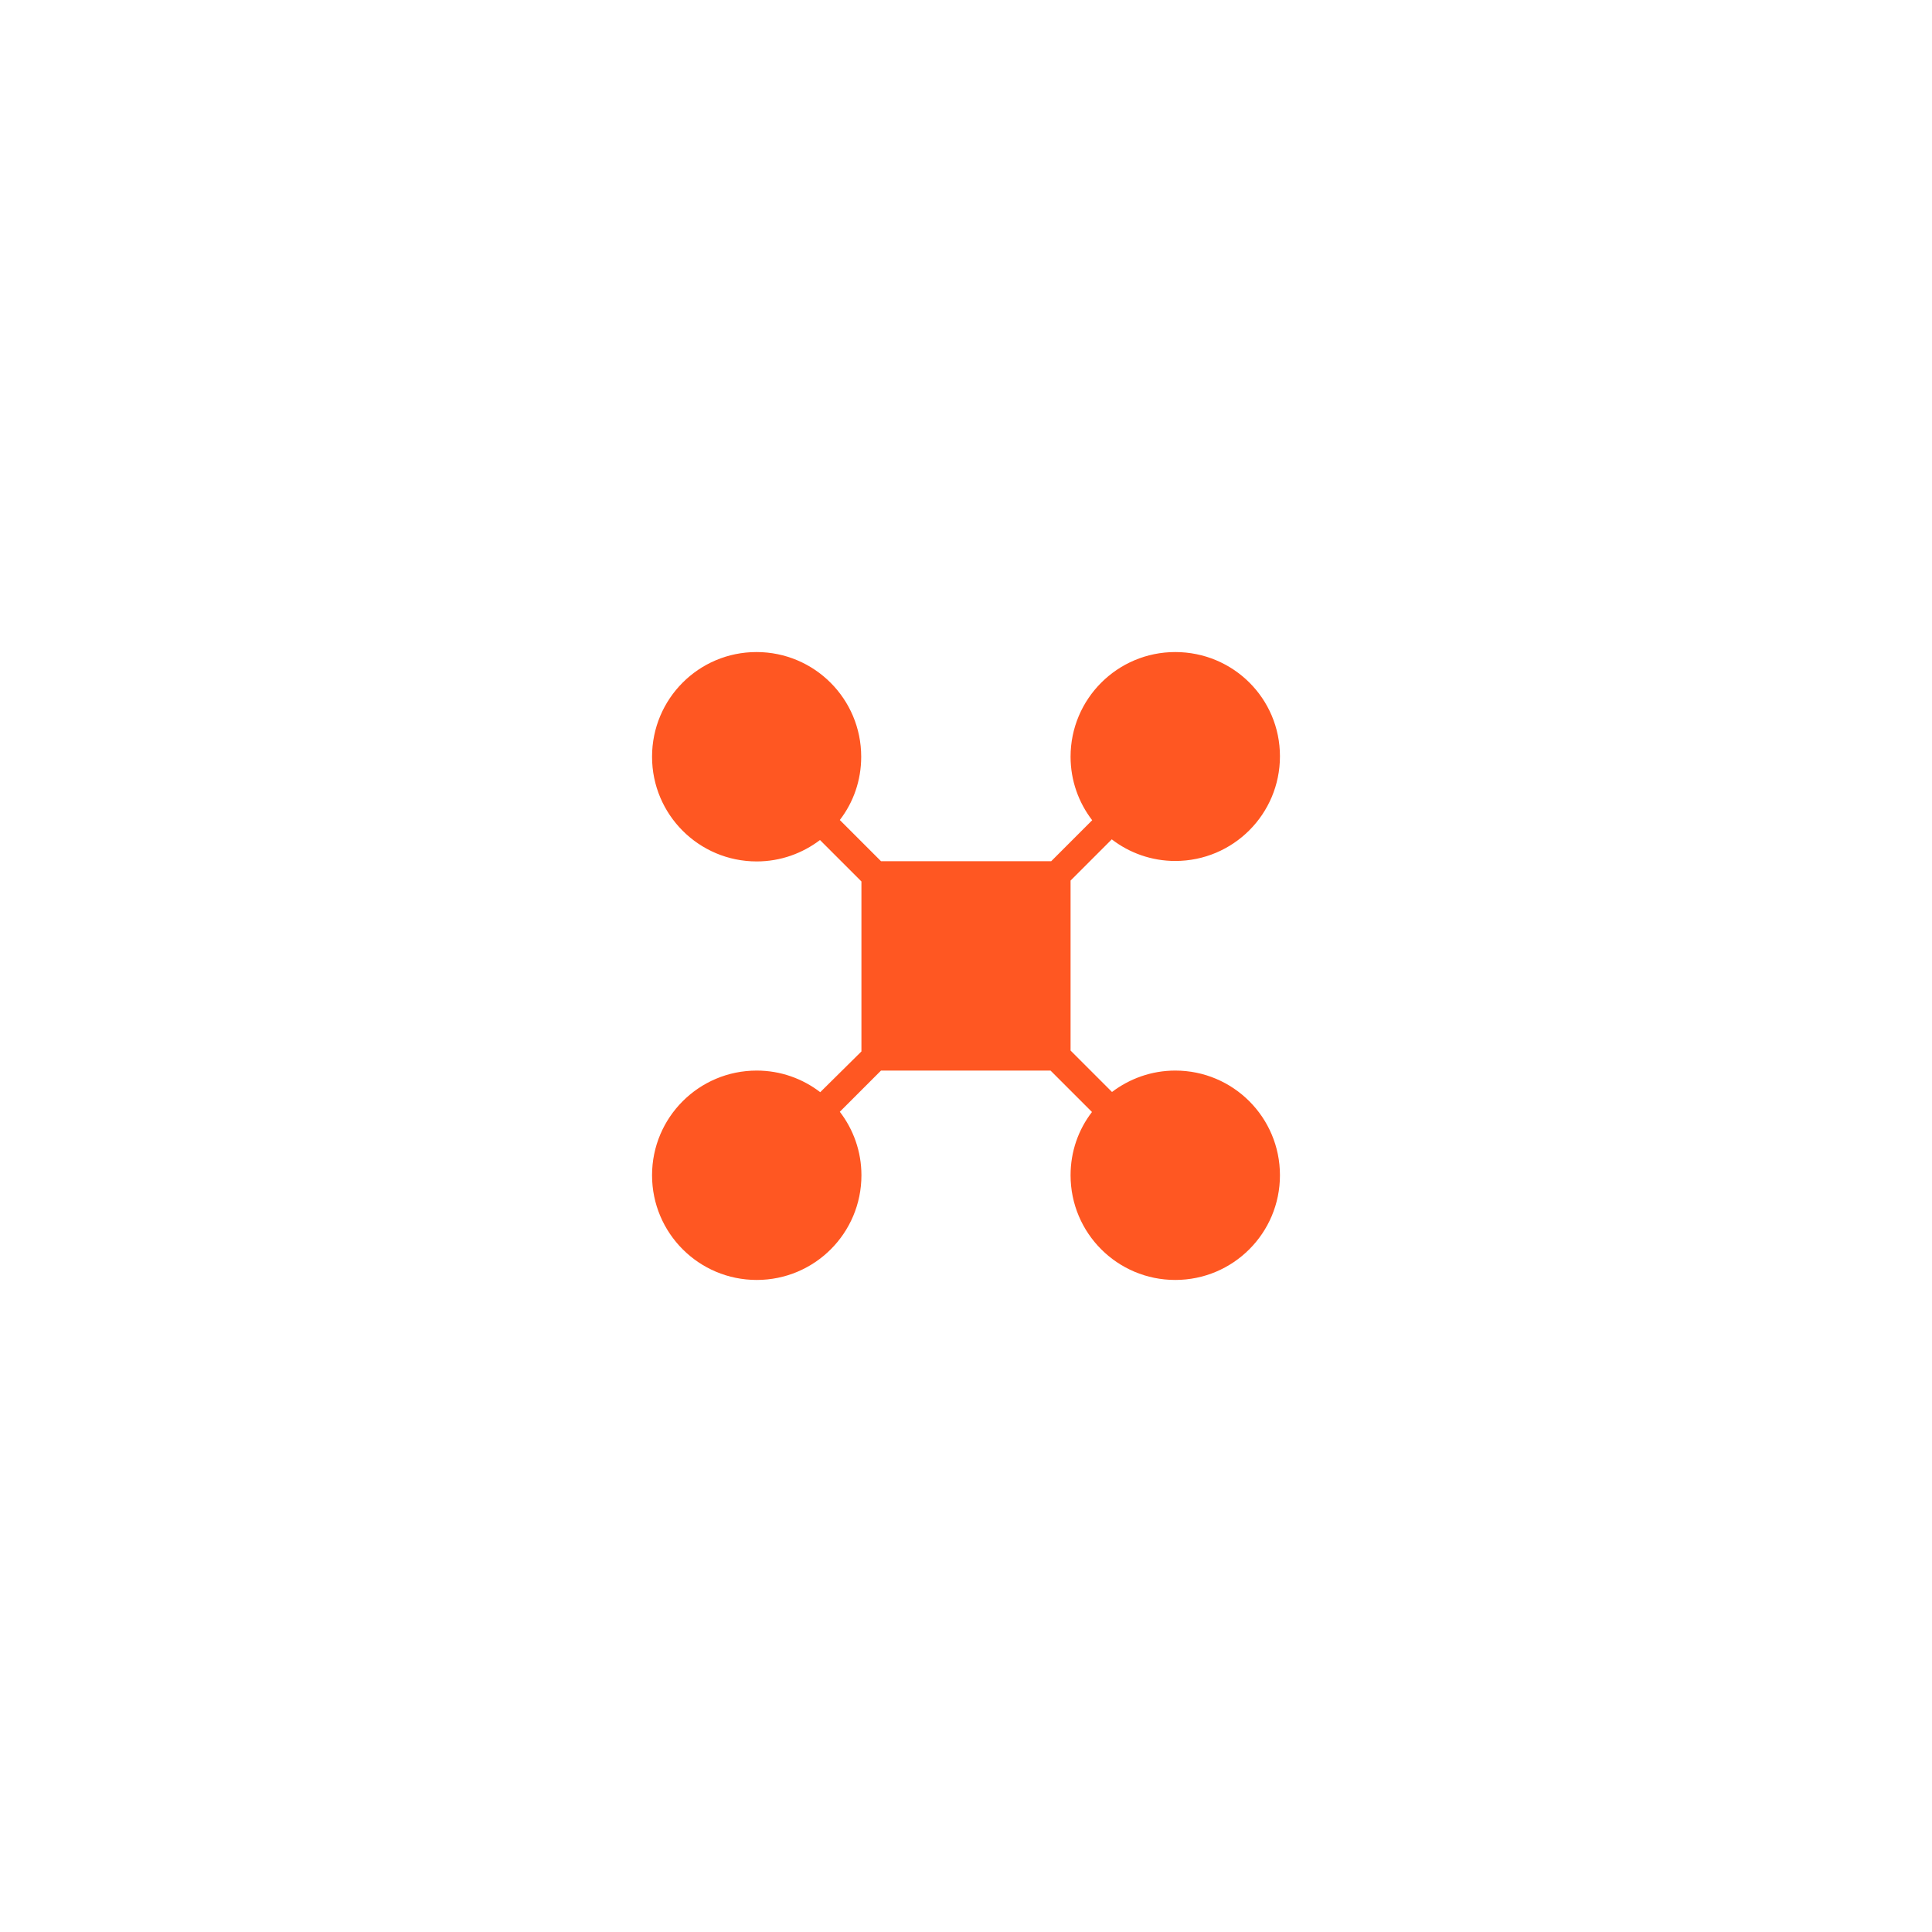 <svg xmlns="http://www.w3.org/2000/svg" width="160" height="160" viewBox="0 0 160 160" fill="none"><path d="M97.33 88.66C95.354 88.66 93.545 89.332 92.091 90.432L88.66 87.001V72.924L92.072 69.512C93.527 70.631 95.354 71.302 97.33 71.302C102.122 71.302 106 67.424 106 62.633C106 57.841 102.122 54 97.33 54C92.538 54 88.66 57.878 88.66 62.67C88.66 64.646 89.332 66.473 90.45 67.928L87.057 71.321H72.962L69.55 67.909C70.668 66.455 71.321 64.646 71.321 62.67C71.321 57.878 67.443 54 62.651 54C57.859 54 54 57.878 54 62.67C54 67.462 57.878 71.34 62.67 71.34C64.646 71.34 66.455 70.668 67.909 69.568L71.34 72.999V87.076L67.928 90.45C66.473 89.332 64.646 88.66 62.67 88.66C57.878 88.66 54 92.538 54 97.33C54 102.122 57.878 106 62.67 106C67.462 106 71.34 102.122 71.34 97.33C71.34 95.354 70.668 93.527 69.55 92.072L72.962 88.66H87.001L90.432 92.091C89.313 93.545 88.66 95.354 88.66 97.33C88.66 102.122 92.538 106 97.33 106C102.122 106 106 102.122 106 97.33C106 92.538 102.122 88.66 97.33 88.66Z" fill="#FF5722"></path></svg>